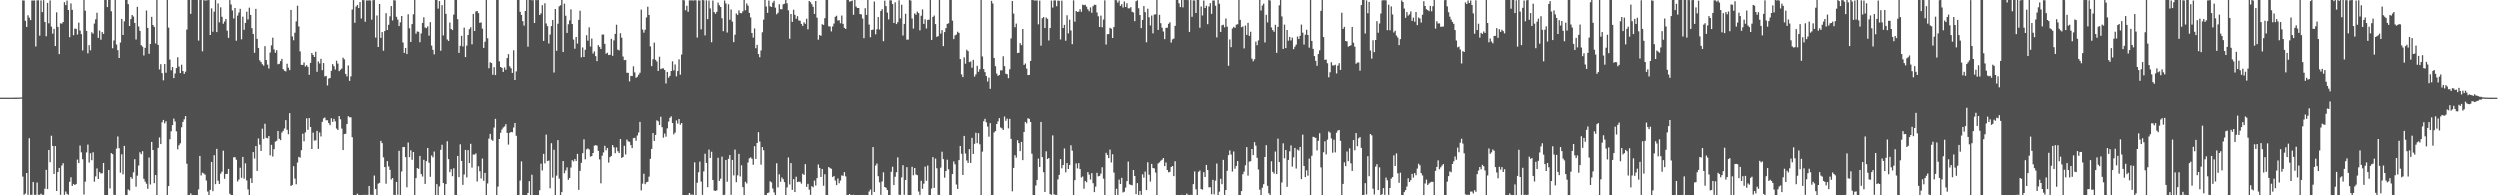 <svg xmlns="http://www.w3.org/2000/svg" width="1920" height="150"><path fill="#4f4f4f" d="M0 75h1v1H0zM1 75h1v1H1zM2 75h1v1H2zM3 75h1v1H3zM4 75h1v1H4zM5 75h1v1H5zM6 74.998h1v1H6zM7 74.998h1v1H7zM8 74.993h1v1H8zM9 74.991h1v1H9zM10 74.983h1v1H10zM11 74.972h1v1H11zM12 74.961h1v1H12zM13 74.943h1v1H13zM14 74.917h1v1H14zM15 74.888h1v1H15zM16 74.801h1v1H16zM17 0.329h1v135.315H17zM18 0.344h1v149.259H18zM19 16h1v132.632H19zM20 20.688h1v112.19H20zM21 11.742h1v137.864H21zM22 13.591h1v92.529H22zM23 15.437h1v134.152H23zM24 0.353h1v149.245H24zM25 0.43h1v139.335H25zM26 0.317h1v149.314H26zM27 35.67h1v113.966H27zM28 0.255h1v140.002H28zM29 0.201h1v149.426H29zM30 27.368h1v122.294H30zM31 0.323h1v148.42H31zM32 9.325h1v140.322H32zM33 0.146h1v149.463H33zM34 16.919h1v128.029H34zM35 27.839h1v102.612H35zM36 2.278h1v142.921H36zM37 17.929h1v97.273H37zM38 0.329h1v124.259H38zM39 20.419h1v83.849H39zM40 25.878h1v86.212H40zM41 22.19h1v111.413H41zM42 35.38h1v76.783H42zM43 9.475h1v137.223H43zM44 20.64h1v111.486H44zM45 41.558h1v87.392H45zM46 17.916h1v131.668H46zM47 18.164h1v108.978H47zM48 16.895h1v108.442H48zM49 1.669h1v147.993H49zM50 3.92h1v143.188H50zM51 0.431h1v148.533H51zM52 7.684h1v141.899H52zM53 28.582h1v111.057H53zM54 2.647h1v133.473H54zM55 7.551h1v135.245H55zM56 27.014h1v114.25H56zM57 21.986h1v120.083H57zM58 22.183h1v119.194H58zM59 26.529h1v96.052H59zM60 17.39h1v107.907H60zM61 23.451h1v88.316H61zM62 26.226h1v90.776H62zM63 38.71h1v83.594H63zM64 -0.385h1v149.792H64zM65 8.266h1v131.27H65zM66 23.746h1v93.297H66zM67 40.98h1v70.096H67zM68 34.737h1v90.088H68zM69 38.642h1v79.048H69zM70 24.813h1v98.222H70zM71 25.856h1v91.084H71zM72 18.123h1v121.375H72zM73 14.86h1v120.594H73zM74 9.787h1v119.563H74zM75 29.129h1v108.365H75zM76 23.461h1v108.732H76zM77 30.522h1v102.759H77zM78 24.606h1v108.458H78zM79 26.062h1v99.064H79zM80 -2.345h1v152.484H80zM81 -1.509h1v152.921H81zM82 5.402h1v145.015H82zM83 -0.771h1v131.344H83zM84 -0.092h1v144.765H84zM85 8.629h1v108.978H85zM86 37.048h1v81.352H86zM87 31.084h1v118.541H87zM88 -0.148h1v152.105H88zM89 34.185h1v79.962H89zM90 38.537h1v66.276H90zM91 44.562h1v69.238H91zM92 32.658h1v99.961H92zM93 14.534h1v103.982H93zM94 26.872h1v107.033H94zM95 16.391h1v95.641H95zM96 -1.822h1v151.539H96zM97 -0.938h1v151.501H97zM98 3.199h1v142.314H98zM99 19.949h1v126.33H99zM100 14.629h1v121.365H100zM101 11.544h1v125.766H101zM102 12.711h1v119.636H102zM103 17.593h1v104.69H103zM104 30.344h1v113.054H104zM105 5.226h1v129.687H105zM106 20.3h1v106.823H106zM107 23.69h1v93.267H107zM108 34.712h1v83.709H108zM109 35.832h1v80.268H109zM110 42.589h1v94.714H110zM111 36.77h1v102.694H111zM112 8.038h1v133.076H112zM113 21.445h1v123.578H113zM114 41.34h1v79.625H114zM115 33.798h1v107.884H115zM116 12.93h1v96.086H116zM117 19.186h1v96.025H117zM118 20.657h1v119.997H118zM119 33.383h1v101.087H119zM120 -0.422h1v150.75H120zM121 34.525h1v79.05H121zM122 53.326h1v52.232H122zM123 49.284h1v61.351H123zM124 56.162h1v37.721H124zM125 61.715h1v30.41H125zM126 49.14h1v45.626H126zM127 55.849h1v37.304H127zM128 -6.481h1v167.221H128zM129 21.187h1v121.712H129zM130 45.757h1v61.143H130zM131 54.03h1v46.778H131zM132 51.452h1v44.615H132zM133 59.998h1v31.075H133zM134 56.446h1v36.827H134zM135 52.284h1v48.636H135zM136 43.976h1v70.671H136zM137 51.096h1v60.457H137zM138 56.096h1v53.966H138zM139 49.732h1v47.996H139zM140 54.522h1v39.143H140zM141 56.753h1v34.896H141zM142 55.056h1v34.104H142zM143 22.709h1v103.022H143zM144 -2.759h1v154.738H144zM145 -1.393h1v153.003H145zM146 10.643h1v137.857H146zM147 -0.292h1v150.908H147zM148 -0.34h1v151.733H148zM149 -0.601h1v151.177H149zM150 -0.903h1v151.916H150zM151 -1.178h1v152.735H151zM152 31.206h1v114.298H152zM153 0.056h1v119.714H153zM154 0h1v134.746H154zM155 39.416h1v93.181H155zM156 0.042h1v133.17H156zM157 0.389h1v133.78H157zM158 0.249h1v138.408H158zM159 0.173h1v146.91H159zM160 -0.824h1v150.753H160zM161 26.855h1v118.939H161zM162 6.403h1v118.036H162zM163 24.38h1v122.443H163zM164 8.939h1v110.274H164zM165 0.057h1v141.428H165zM166 24.612h1v89.724H166zM167 2.623h1v136.131H167zM168 17.184h1v124.054H168zM169 5.639h1v127.748H169zM170 12.879h1v118.947H170zM171 18.215h1v97.492H171zM172 16.551h1v120.762H172zM173 14.591h1v119.026H173zM174 23.531h1v109.988H174zM175 29.066h1v100.699H175zM176 0.049h1v148.739H176zM177 3.446h1v147.232H177zM178 8.012h1v142.059H178zM179 14.158h1v106.648H179zM180 6.153h1v114.569H180zM181 31.277h1v91.388H181zM182 11.982h1v127.398H182zM183 9.619h1v128.271H183zM184 6.805h1v121.991H184zM185 30.228h1v106.33H185zM186 12.785h1v107.762H186zM187 22.866h1v114.332H187zM188 17.607h1v107.821H188zM189 9.03h1v129.555H189zM190 14.942h1v130.551H190zM191 5.884h1v144.005H191zM192 11.469h1v125.463H192zM193 21.635h1v118.912H193zM194 26.113h1v90.662H194zM195 40.572h1v81.17H195zM196 6.795h1v105.385H196zM197 29.862h1v101.413H197zM198 36.794h1v69.524H198zM199 46.388h1v64.723H199zM200 47.73h1v68.188H200zM201 49.359h1v49.453H201zM202 50.409h1v56.263H202zM203 35.408h1v59.624H203zM204 46.142h1v59.691H204zM205 49.658h1v56.614H205zM206 52.613h1v51.857H206zM207 40.33h1v78.974H207zM208 34.825h1v76.387H208zM209 28.918h1v91.298H209zM210 37.922h1v76.636H210zM211 40.564h1v68.241H211zM212 38.549h1v69.536H212zM213 49.363h1v51.246H213zM214 48.986h1v57.613H214zM215 46.952h1v60.682H215zM216 45.205h1v56.564H216zM217 53.082h1v47.426H217zM218 54.33h1v44.328H218zM219 54.828h1v37.459H219zM220 48.952h1v50.743H220zM221 51.96h1v51.139H221zM222 53.844h1v33.049H222zM223 7.651h1v135.182H223zM224 27.932h1v114.092H224zM225 30.902h1v96.714H225zM226 25.153h1v112.003H226zM227 16.45h1v125.064H227zM228 4.352h1v120.454H228zM229 20.338h1v100.14H229zM230 39.457h1v81.636H230zM231 49.808h1v65.523H231zM232 49.89h1v52.839H232zM233 47.965h1v60.51H233zM234 51.076h1v50.668H234zM235 50.055h1v40.846H235zM236 51.34h1v48.373H236zM237 57.44h1v33.243H237zM238 48.27h1v49.257H238zM239 40.679h1v73.741H239zM240 42.179h1v59.639H240zM241 43.781h1v64.193H241zM242 39.753h1v68.008H242zM243 55.151h1v45.34H243zM244 47.225h1v67.107H244zM245 48.743h1v52.978H245zM246 45.167h1v59.649H246zM247 53.894h1v39.685H247zM248 48.444h1v42.422H248zM249 58.692h1v31.552H249zM250 58.28h1v34.102H250zM251 65.63h1v26.744H251zM252 60.359h1v34.193H252zM253 59.882h1v36.261H253zM254 54.399h1v36.354H254zM255 49.264h1v44.352H255zM256 50.828h1v40.445H256zM257 53.42h1v39.743H257zM258 46.651h1v52.079H258zM259 48.847h1v50.994H259zM260 54.639h1v34.481H260zM261 53.569h1v38.035H261zM262 52.63h1v46.156H262zM263 44.304h1v70.957H263zM264 45.625h1v57.408H264zM265 56.816h1v45.883H265zM266 58.663h1v36.627H266zM267 50.283h1v38.973H267zM268 62.086h1v27.935H268zM269 58.69h1v31.407H269zM270 7.315h1v98.068H270zM271 0.047h1v149.838H271zM272 17.437h1v132.633H272zM273 5.014h1v144.691H273zM274 3.78h1v144.98H274zM275 6.146h1v143.578H275zM276 1.512h1v148.431H276zM277 14.252h1v135.733H277zM278 0.059h1v149.601H278zM279 0.163h1v149.521H279zM280 16.679h1v132.974H280zM281 0.304h1v149.394H281zM282 0.36h1v149.295H282zM283 0.264h1v142.583H283zM284 0.35h1v149.269H284zM285 15.129h1v134.496H285zM286 0.182h1v149.821H286zM287 0.025h1v134.765H287zM288 28.875h1v116.258H288zM289 11.873h1v137.985H289zM290 36.102h1v104.97H290zM291 3.057h1v137.397H291zM292 29.096h1v79.067H292zM293 24.635h1v85.3H293zM294 38.956h1v81.862H294zM295 23.854h1v104.464H295zM296 10.155h1v130.957H296zM297 23.059h1v100.671H297zM298 19.054h1v108.784H298zM299 12.534h1v117.94H299zM300 4.669h1v133.149H300zM301 15.726h1v121.044H301zM302 0.094h1v149.525H302zM303 0.34h1v149.425H303zM304 12.923h1v126.821H304zM305 15.069h1v134.482H305zM306 20.018h1v95.799H306zM307 17.154h1v132.542H307zM308 12.268h1v119.422H308zM309 32.589h1v80.383H309zM310 40.615h1v72.25H310zM311 36.788h1v83.904H311zM312 41.532h1v102.323H312zM313 10.944h1v98.544H313zM314 21.708h1v98.958H314zM315 32.191h1v83.234H315zM316 18.464h1v104.254H316zM317 11.025h1v105.722H317zM318 -0.476h1v151.789H318zM319 25.904h1v110.889H319zM320 24.164h1v104.907H320zM321 24.403h1v105.298H321zM322 32.422h1v87.338H322zM323 25.699h1v107.976H323zM324 17.63h1v117.956H324zM325 13.28h1v109.464H325zM326 21.102h1v120.181H326zM327 21.651h1v102.118H327zM328 20.215h1v93.442H328zM329 27.394h1v97.562H329zM330 17.001h1v118.762H330zM331 35.029h1v84.389H331zM332 38.259h1v82.568H332zM333 41.791h1v74.606H333zM334 -1.515h1v151.244H334zM335 -0.636h1v142.068H335zM336 6.619h1v143.271H336zM337 0.836h1v142.34H337zM338 38.978h1v76.072H338zM339 3.952h1v107.218H339zM340 27.189h1v113.395H340zM341 -0.205h1v150.983H341zM342 10.67h1v130.694H342zM343 30.34h1v78.177H343zM344 31.426h1v90.813H344zM345 17.301h1v114.952H345zM346 22.288h1v107.635H346zM347 23.084h1v112.233H347zM348 11.221h1v117.996H348zM349 -1.268h1v152.161H349zM350 -0.402h1v152.204H350zM351 14.751h1v105.016H351zM352 40.633h1v95.386H352zM353 35.161h1v75.675H353zM354 27.509h1v96.103H354zM355 35.664h1v106.301H355zM356 21.257h1v112.774H356zM357 43.838h1v71.304H357zM358 35.023h1v101.233H358zM359 26.886h1v88.4H359zM360 22.412h1v102.828H360zM361 20.929h1v89.531H361zM362 34.061h1v94.677H362zM363 10.715h1v107.965H363zM364 23.787h1v94.925H364zM365 8.825h1v108.985H365zM366 8.461h1v130.953H366zM367 10.11h1v117.576H367zM368 17.539h1v113.991H368zM369 17.224h1v119.832H369zM370 22.036h1v99.715H370zM371 36.831h1v102.025H371zM372 32.033h1v100.789H372zM373 -0.463h1v150.628H373zM374 29.387h1v111.53H374zM375 52.442h1v54.012H375zM376 47.84h1v54.993H376zM377 48.458h1v58.8H377zM378 57.469h1v50.666H378zM379 51.618h1v46.303H379zM380 57.664h1v33.639H380zM381 -5.214h1v161.496H381zM382 -2.007h1v145.329H382zM383 47.104h1v59.654H383zM384 51.471h1v50.531H384zM385 52.103h1v47.325H385zM386 55.23h1v42.719H386zM387 51.784h1v45.349H387zM388 53.587h1v41.796H388zM389 44.578h1v57.461H389zM390 41.598h1v69.443H390zM391 50.889h1v51.111H391zM392 52.424h1v48.882H392zM393 56.003h1v45.577H393zM394 38.614h1v59.327H394zM395 61.446h1v33.009H395zM396 54.857h1v49.438H396zM397 -0.796h1v152.645H397zM398 -2.126h1v155.074H398zM399 9.066h1v129.61H399zM400 11.494h1v112.471H400zM401 16.293h1v134.769H401zM402 19.644h1v131.097H402zM403 8.394h1v142.063H403zM404 -0.03h1v150.483H404zM405 35.833h1v112.357H405zM406 -0.444h1v139.58H406zM407 -0.114h1v149.944H407zM408 0.182h1v133.99H408zM409 0.123h1v149.841H409zM410 17.667h1v132.217H410zM411 -0.079h1v150.079H411zM412 0.169h1v149.766H412zM413 -1.238h1v151.516H413zM414 11.508h1v134.612H414zM415 10.301h1v115.417H415zM416 3.982h1v126.946H416zM417 31.436h1v86.714H417zM418 2.523h1v122.961H418zM419 18.01h1v85.346H419zM420 20.134h1v103.549H420zM421 33.444h1v89.851H421zM422 26.535h1v118.048H422zM423 20.021h1v89.961H423zM424 15.356h1v121.044H424zM425 55.725h1v59.307H425zM426 6.89h1v142.897H426zM427 38.991h1v95.892H427zM428 18.207h1v89.432H428zM429 4.88h1v132.294H429zM430 4.06h1v145.942H430zM431 -0.259h1v147.827H431zM432 39.921h1v83.733H432zM433 2.771h1v130.32H433zM434 12.086h1v118.846H434zM435 25.316h1v103.263H435zM436 18.638h1v119.436H436zM437 15.69h1v120.965H437zM438 7.15h1v121.529H438zM439 18.437h1v104.601H439zM440 30.424h1v93.591H440zM441 37.404h1v84.751H441zM442 28.425h1v95.299H442zM443 33.466h1v84.683H443zM444 15.282h1v130.554H444zM445 8.265h1v122.966H445zM446 44.018h1v80.994H446zM447 36.458h1v81.215H447zM448 43.8h1v63.187H448zM449 38.243h1v84.143H449zM450 27.052h1v87.63H450zM451 31.24h1v82.807H451zM452 20.976h1v93.797H452zM453 35.739h1v84.562H453zM454 29.658h1v90.226H454zM455 41.122h1v76.393H455zM456 39.486h1v72.377H456zM457 43.117h1v68.343H457zM458 46.957h1v64.891H458zM459 34.654h1v81.191H459zM460 36.062h1v86.363H460zM461 37.627h1v103.194H461zM462 26.581h1v92.986H462zM463 26.507h1v90.539H463zM464 33.682h1v78.297H464zM465 41.258h1v74.214H465zM466 40.515h1v73.15H466zM467 42.303h1v82.587H467zM468 42.098h1v78.602H468zM469 29.789h1v89.98H469zM470 42.875h1v68.533H470zM471 31.034h1v82.124H471zM472 26.018h1v91.65H472zM473 19.008h1v94.218H473zM474 38.145h1v77.976H474zM475 38.726h1v78.803H475zM476 25.528h1v81.257H476zM477 28.909h1v92.407H477zM478 43.413h1v77.138H478zM479 46.198h1v65.769H479zM480 46.009h1v72.615H480zM481 55.839h1v51.338H481zM482 55.962h1v52.622H482zM483 62.539h1v46.368H483zM484 58.28h1v53.168H484zM485 58.429h1v55.346H485zM486 50.94h1v55.146H486zM487 55.6h1v50.206H487zM488 59.75h1v48.394H488zM489 58.986h1v45.06H489zM490 57.38h1v44.346H490zM491 55.877h1v37.705H491zM492 7.366h1v138.883H492zM493 22.672h1v118.396H493zM494 25.071h1v108.333H494zM495 22.819h1v118.651H495zM496 13.404h1v126.583H496zM497 5.187h1v134.434H497zM498 11.497h1v124.163H498zM499 35.615h1v86.359H499zM500 50.799h1v63.56H500zM501 45.533h1v56.651H501zM502 32.721h1v75.512H502zM503 45.931h1v57.694H503zM504 47.264h1v45.156H504zM505 54.469h1v38.682H505zM506 43.553h1v52.457H506zM507 53.078h1v36.596H507zM508 52.539h1v45.163H508zM509 52.478h1v53.26H509zM510 53.752h1v48.826H510zM511 64.119h1v40.867H511zM512 55.233h1v43.334H512zM513 59.627h1v33.783H513zM514 58.242h1v32.216H514zM515 54.528h1v34.817H515zM516 47.119h1v47.404H516zM517 54.045h1v49.147H517zM518 49.502h1v52.278H518zM519 58.669h1v33.793H519zM520 54.559h1v40.389H520zM521 45.548h1v45.836H521zM522 57.369h1v38.373H522zM523 41.869h1v52.604H523zM524 0.073h1v150.737H524zM525 0.252h1v149.493H525zM526 7.893h1v141.967H526zM527 4.381h1v145.354H527zM528 9.088h1v140.635H528zM529 0.275h1v147.968H529zM530 0.293h1v149.275H530zM531 0.206h1v149.261H531zM532 0.397h1v149.269H532zM533 0.139h1v124.529H533zM534 0.238h1v149.571H534zM535 28.878h1v111.451H535zM536 0.298h1v131.956H536zM537 0.342h1v123.751H537zM538 22.506h1v116.939H538zM539 -0.167h1v149.845H539zM540 0.223h1v131.42H540zM541 27.203h1v90.865H541zM542 0.277h1v124.84H542zM543 14.701h1v129.076H543zM544 0.401h1v114.475H544zM545 6.487h1v114.793H545zM546 32.436h1v84.086H546zM547 0.416h1v137.848H547zM548 9.265h1v137.05H548zM549 10.623h1v136.083H549zM550 9.092h1v137.103H550zM551 1.995h1v119.213H551zM552 4.042h1v134.876H552zM553 5.353h1v131.849H553zM554 14.041h1v106.302H554zM555 23.945h1v125.806H555zM556 0.351h1v149.262H556zM557 2.684h1v120.216H557zM558 24.999h1v114.566H558zM559 3.257h1v118.703H559zM560 15.138h1v103.959H560zM561 7.251h1v142.353H561zM562 16.565h1v106.278H562zM563 32.355h1v102.338H563zM564 26.658h1v88.259H564zM565 10.351h1v129.589H565zM566 11.453h1v123.218H566zM567 7.944h1v110.229H567zM568 9.981h1v125.558H568zM569 10.206h1v116.703H569zM570 8.639h1v135.065H570zM571 -1.266h1v151.305H571zM572 7.902h1v131.721H572zM573 2.682h1v138.21H573zM574 4.356h1v120.437H574zM575 9.899h1v111.72H575zM576 13.357h1v107.485H576zM577 25.391h1v96.52H577zM578 28.874h1v97.676H578zM579 21.886h1v90.414H579zM580 37.03h1v85.027H580zM581 34.452h1v75.366H581zM582 41.521h1v60.024H582zM583 43.978h1v64.728H583zM584 38.746h1v87.705H584zM585 24.759h1v88.151H585zM586 15.066h1v100.318H586zM587 -1.072h1v153.674H587zM588 4.995h1v144.826H588zM589 9.903h1v138.374H589zM590 0.396h1v147.458H590zM591 4.787h1v134.45H591zM592 5.381h1v134.625H592zM593 2.032h1v142.736H593zM594 0.558h1v147.198H594zM595 5.897h1v145.159H595zM596 11.026h1v114.338H596zM597 9.84h1v134.095H597zM598 3.283h1v130.624H598zM599 7.049h1v132.542H599zM600 7.117h1v129.19H600zM601 3.297h1v134.33H601zM602 2.883h1v136.975H602zM603 -0.085h1v150.501H603zM604 2.548h1v141.397H604zM605 7.955h1v112.992H605zM606 29.739h1v111.943H606zM607 10.733h1v114.527H607zM608 16.794h1v129.022H608zM609 7.479h1v130.077H609zM610 11.346h1v136.155H610zM611 14.384h1v121.369H611zM612 12.383h1v127.433H612zM613 15.701h1v123.799H613zM614 15.941h1v123.67H614zM615 18.398h1v122.657H615zM616 19.916h1v113.49H616zM617 17.153h1v117.185H617zM618 18.299h1v107.732H618zM619 14.375h1v129.157H619zM620 22.516h1v118.718H620zM621 0.779h1v144.876H621zM622 1.702h1v147.934H622zM623 3.294h1v139.686H623zM624 5.297h1v138.547H624zM625 10.677h1v128.049H625zM626 0.744h1v141.755H626zM627 13.554h1v123.255H627zM628 30.481h1v95.84H628zM629 26.862h1v102.088H629zM630 27.519h1v108.388H630zM631 18.566h1v111.213H631zM632 19.134h1v123.487H632zM633 13.991h1v119.82H633zM634 -1.215h1v152.006H634zM635 -6.745h1v159.051H635zM636 20.152h1v108.096H636zM637 20.403h1v108.713H637zM638 24.117h1v105.504H638zM639 20.319h1v115.652H639zM640 18.116h1v116.998H640zM641 12.904h1v125.721H641zM642 12.084h1v130.118H642zM643 15.696h1v121.363H643zM644 15.584h1v125.186H644zM645 17.86h1v120.765H645zM646 11.945h1v122.74H646zM647 18.333h1v116.675H647zM648 21.397h1v110.804H648zM649 22.21h1v113.252H649zM650 -0.754h1v153.565H650zM651 -1.187h1v154.036H651zM652 1.245h1v147.767H652zM653 0.896h1v149.521H653zM654 0.39h1v149.858H654zM655 11.388h1v138.178H655zM656 -0.754h1v151.31H656zM657 5.013h1v144.877H657zM658 6.14h1v143.659H658zM659 6.143h1v143.888H659zM660 10.79h1v139.395H660zM661 11.077h1v138.641H661zM662 14.249h1v135.524H662zM663 29.35h1v120.37H663zM664 6.318h1v143.47H664zM665 11.464h1v138.363H665zM666 -0.125h1v149.923H666zM667 18.885h1v128.217H667zM668 28.639h1v116.942H668zM669 22.966h1v126.741H669zM670 22.712h1v90.253H670zM671 1.182h1v146.298H671zM672 26.363h1v100.783H672zM673 22.456h1v103.117H673zM674 13.097h1v122.231H674zM675 22.676h1v117.36H675zM676 8.437h1v141.155H676zM677 7.011h1v132.327H677zM678 31.666h1v100.664H678zM679 0.533h1v143.104H679zM680 4.729h1v139.509H680zM681 9.698h1v136.251H681zM682 14.896h1v134.967H682zM683 0.196h1v149.582H683zM684 0.298h1v131.635H684zM685 3.144h1v124.912H685zM686 17.665h1v124.483H686zM687 1.778h1v133.962H687zM688 18.458h1v113.766H688zM689 17.043h1v103.834H689zM690 0.266h1v149.326H690zM691 14.115h1v135.525H691zM692 3.639h1v132.623H692zM693 27.277h1v99.604H693zM694 18.38h1v131.231H694zM695 10.571h1v127.682H695zM696 30.459h1v97.908H696zM697 30.392h1v119.44H697zM698 -1.851h1v152.944H698zM699 0.395h1v150.137H699zM700 14.176h1v113.923H700zM701 21.965h1v112.646H701zM702 10.305h1v118.718H702zM703 11.331h1v122.73H703zM704 8.908h1v125.635H704zM705 10.022h1v137.063H705zM706 23.293h1v126.396H706zM707 12.098h1v126.766H707zM708 7.207h1v137.807H708zM709 18.361h1v122.705H709zM710 14.825h1v113.106H710zM711 21.853h1v117.009H711zM712 15.292h1v111.846H712zM713 15.128h1v134.882H713zM714 -2.392h1v154.654H714zM715 30.676h1v114.097H715zM716 13.013h1v107.653H716zM717 11.916h1v132.384H717zM718 18.5h1v103.282H718zM719 28.292h1v100.913H719zM720 27.761h1v121.886H720zM721 -1.03h1v150.723H721zM722 25.802h1v102.964H722zM723 23.167h1v93.368H723zM724 35.43h1v86.805H724zM725 24.618h1v111.837H725zM726 21.587h1v109.748H726zM727 18.388h1v104.298H727zM728 17.847h1v112.137H728zM729 -2.222h1v153.154H729zM730 -1.335h1v151.605H730zM731 15.805h1v117.868H731zM732 30.07h1v93.957H732zM733 27.19h1v99.022H733zM734 26.514h1v115.207H734zM735 24.387h1v120.689H735zM736 25.289h1v97.707H736zM737 45.359h1v66.749H737zM738 57.162h1v60.906H738zM739 59.185h1v75.219H739zM740 44.034h1v60.355H740zM741 48.931h1v68.969H741zM742 38.216h1v85.026H742zM743 39.312h1v85.842H743zM744 47.713h1v66.819H744zM745 47.193h1v77.954H745zM746 52.03h1v53.783H746zM747 45.973h1v72.234H747zM748 58.841h1v51.609H748zM749 57.073h1v44.859H749zM750 50.516h1v59.481H750zM751 55.155h1v47.074H751zM752 53.166h1v57.616H752zM753 -0.013h1v151.607H753zM754 43.351h1v73.127H754zM755 53.059h1v40.079H755zM756 55.42h1v35.842H756zM757 58.402h1v35.556H757zM758 62.595h1v34.564H758zM759 59.667h1v45.299H759zM760 68.198h1v26.368H760zM761 0.615h1v149.598H761zM762 2.654h1v147.658H762zM763 44.541h1v57.195H763zM764 50.833h1v49.815H764zM765 56.509h1v38.731H765zM766 58.267h1v34.967H766zM767 57.573h1v33.167H767zM768 54.006h1v43.887H768zM769 54.039h1v44.535H769zM770 43.193h1v56.632H770zM771 50.804h1v38.719H771zM772 56.643h1v36.15H772zM773 56.966h1v34.165H773zM774 60.048h1v38.567H774zM775 53.196h1v38.105H775zM776 29.562h1v77.102H776zM777 0.759h1v146.175H777zM778 10.435h1v118.557H778zM779 20.886h1v98.324H779zM780 18.134h1v102.935H780zM781 40.731h1v66.946H781zM782 40.483h1v69.441H782zM783 33.139h1v82.914H783zM784 34.674h1v74.317H784zM785 22.291h1v100.713H785zM786 49.883h1v51.424H786zM787 48.813h1v44.825H787zM788 52.686h1v42.092H788zM789 57.672h1v33.163H789zM790 57.537h1v33.736H790zM791 46.783h1v46.893H791zM792 -0.314h1v118.366H792zM793 0.101h1v149.774H793zM794 0.34h1v149.683H794zM795 0.363h1v142.061H795zM796 0.309h1v137.886H796zM797 18.711h1v103.091H797zM798 0.453h1v127.808H798zM799 35.048h1v58.589H799zM800 13.97h1v106.716H800zM801 13.074h1v119.162H801zM802 21.553h1v125.878H802zM803 13.487h1v102.737H803zM804 14.505h1v107.655H804zM805 31.052h1v90.299H805zM806 21.571h1v127.503H806zM807 0.408h1v149.206H807zM808 5.82h1v98.181H808zM809 0.289h1v148.946H809zM810 0.323h1v149.351H810zM811 4.745h1v144.943H811zM812 0.395h1v137.374H812zM813 0.605h1v133.683H813zM814 30.29h1v91.919H814zM815 0.46h1v128.815H815zM816 21.498h1v105.294H816zM817 19.102h1v94.941H817zM818 31.306h1v101.023H818zM819 11.715h1v113.533H819zM820 25.657h1v104.13H820zM821 15.089h1v111.677H821zM822 23.381h1v88.194H822zM823 33.922h1v81.78H823zM824 0.248h1v149.985H824zM825 16.618h1v121.767H825zM826 8.443h1v117.027H826zM827 9.225h1v120.107H827zM828 8.897h1v116.388H828zM829 7.07h1v122.75H829zM830 9.049h1v127.297H830zM831 3.598h1v131.95H831zM832 3.979h1v140.955H832zM833 3.704h1v135.248H833zM834 5.182h1v134.837H834zM835 7.185h1v124.944H835zM836 8.674h1v125.407H836zM837 5.69h1v132.217H837zM838 9.849h1v123.101H838zM839 4.739h1v135.972H839zM840 3.603h1v143.972H840zM841 3.781h1v139.511H841zM842 9.586h1v123.114H842zM843 12.49h1v122.918H843zM844 20.676h1v114.38H844zM845 11.968h1v121.354H845zM846 20.931h1v107.518H846zM847 15.013h1v122.189H847zM848 0.265h1v149.503H848zM849 34.179h1v83.159H849zM850 26.273h1v92.719H850zM851 26.186h1v95.243H851zM852 21.372h1v93.503H852zM853 22.043h1v102.722H853zM854 29.194h1v89.268H854zM855 20.798h1v111.781H855zM856 -0.253h1v150.886H856zM857 0.203h1v144.817H857zM858 2.071h1v147.663H858zM859 0.424h1v137.531H859zM860 4.553h1v136.775H860zM861 3.211h1v133.36H861zM862 5.823h1v141.975H862zM863 1.115h1v146.114H863zM864 5.365h1v138.712H864zM865 2.533h1v136.592H865zM866 6.398h1v117.73H866zM867 6.403h1v135.14H867zM868 5.477h1v136.521H868zM869 9.049h1v133.293H869zM870 9.557h1v120.998H870zM871 16.3h1v118.878H871zM872 0.961h1v148.111H872zM873 0.228h1v140.43H873zM874 6.367h1v143.532H874zM875 11.557h1v135.06H875zM876 21.605h1v128.045H876zM877 15.325h1v118.585H877zM878 4.684h1v131.756H878zM879 9.325h1v122.486H879zM880 32.437h1v113.534H880zM881 6.644h1v117.955H881zM882 13.243h1v120.968H882zM883 19.543h1v119.89H883zM884 11.917h1v113.938H884zM885 25.614h1v103.484H885zM886 11.157h1v118.173H886zM887 11.017h1v121.485H887zM888 -10.681h1v163.527H888zM889 23.002h1v102.54H889zM890 11.355h1v113.301H890zM891 17.835h1v105.609H891zM892 21.273h1v101.393H892zM893 24.243h1v97.117H893zM894 30.077h1v97.494H894zM895 21.38h1v103.392H895zM896 21.225h1v109.347H896zM897 18.275h1v114.088H897zM898 17.12h1v114.869H898zM899 32.72h1v95.517H899zM900 30.251h1v97.229H900zM901 29.58h1v105.672H901zM902 19.847h1v104.013H902zM903 -0.165h1v152.131H903zM904 -1.811h1v153.964H904zM905 2.535h1v147.905H905zM906 5.446h1v146.392H906zM907 -0.377h1v149.992H907zM908 5.683h1v144.894H908zM909 -0.199h1v151.053H909zM910 -0.351h1v150.662H910zM911 -0.289h1v148.951H911zM912 0.107h1v149.565H912zM913 24.537h1v125.485H913zM914 0.073h1v149.533H914zM915 12.922h1v136.959H915zM916 0.244h1v141.147H916zM917 0.318h1v131.345H917zM918 9.987h1v135.366H918zM919 -0.879h1v150.687H919zM920 -0.437h1v132.372H920zM921 21.316h1v109.654H921zM922 4.964h1v140.249H922zM923 11.888h1v133.744H923zM924 0.395h1v131.826H924zM925 6.154h1v129.769H925zM926 4.435h1v122.244H926zM927 18.586h1v111.994H927zM928 4.973h1v138.883H928zM929 2.427h1v141.348H929zM930 10.643h1v138.556H930zM931 0.398h1v137.745H931zM932 0.376h1v148.92H932zM933 4.396h1v134.326H933zM934 28.74h1v96.837H934zM935 -0.009h1v149.979H935zM936 2.844h1v144.354H936zM937 24.524h1v112.813H937zM938 19.408h1v122.07H938zM939 18.994h1v103.795H939zM940 21.016h1v128.678H940zM941 14.159h1v131.737H941zM942 20.498h1v110.663H942zM943 50.552h1v68.613H943zM944 30.309h1v85.212H944zM945 36.271h1v82.427H945zM946 21.914h1v109.833H946zM947 20.649h1v95.683H947zM948 21.382h1v108.198H948zM949 18.937h1v108.512H949zM950 18.634h1v105.073H950zM951 -0.842h1v152.871H951zM952 15.248h1v134.793H952zM953 20.908h1v125.879H953zM954 20.319h1v113.507H954zM955 37.159h1v94.616H955zM956 19.596h1v107.339H956zM957 26.783h1v86.224H957zM958 17.498h1v117.382H958zM959 27.549h1v96.544H959zM960 24.391h1v99.386H960zM961 45.072h1v69.351H961zM962 47.035h1v72.051H962zM963 45.54h1v63.64H963zM964 31.931h1v79.923H964zM965 34.737h1v86.477H965zM966 31.02h1v99.189H966zM967 -2.111h1v147.788H967zM968 8.065h1v141.699H968zM969 4.246h1v139.922H969zM970 2.828h1v138.654H970zM971 32.629h1v87.97H971zM972 11.379h1v100.118H972zM973 17.191h1v125.507H973zM974 -0.626h1v149.105H974zM975 0.385h1v149.561H975zM976 21.098h1v102.748H976zM977 23.141h1v108.862H977zM978 24.409h1v108.896H978zM979 19.045h1v97.308H979zM980 40.606h1v93.074H980zM981 20.628h1v85.862H981zM982 4.101h1v120.368H982zM983 -0.868h1v154.583H983zM984 12.598h1v127.526H984zM985 37.576h1v72.492H985zM986 18.88h1v102.736H986zM987 36.913h1v78.308H987zM988 23.049h1v120.418H988zM989 31.213h1v91.64H989zM990 28.296h1v87.903H990zM991 31.076h1v80.593H991zM992 28.87h1v99.059H992zM993 37.781h1v83.042H993zM994 35.88h1v77.725H994zM995 34.27h1v95.151H995zM996 28.073h1v86.832H996zM997 29.975h1v85.615H997zM998 27.503h1v85.323H998zM999 18.896h1v118.637H999zM1000 25.068h1v78.358H1000zM1001 34.236h1v93.247H1001zM1002 26.698h1v109.271H1002zM1003 22.84h1v107.994H1003zM1004 26.858h1v108.051H1004zM1005 36.617h1v85.169H1005zM1006 -0.309h1v151.061H1006zM1007 31.44h1v88.188H1007zM1008 37.541h1v67.511H1008zM1009 43.055h1v62.386H1009zM1010 46.77h1v59.138H1010zM1011 50.547h1v64.968H1011zM1012 41.524h1v66.601H1012zM1013 38.674h1v63.621H1013zM1014 8.363h1v120.207H1014zM1015 -0.579h1v151.449H1015zM1016 28.446h1v88.494H1016zM1017 45.941h1v62.593H1017zM1018 45.797h1v72.784H1018zM1019 48.586h1v58.665H1019zM1020 59.398h1v41.557H1020zM1021 55.497h1v46.387H1021zM1022 47.821h1v58.507H1022zM1023 50.251h1v67.002H1023zM1024 50.315h1v56.995H1024zM1025 49.691h1v67.372H1025zM1026 56.416h1v45.47H1026zM1027 50.404h1v49.863H1027zM1028 48.514h1v51.317H1028zM1029 53.714h1v54.445H1029zM1030 9.77h1v144.834H1030zM1031 22.155h1v119.093H1031zM1032 20.646h1v104.005H1032zM1033 31.495h1v96.143H1033zM1034 31.774h1v84.59H1034zM1035 35.847h1v87.886H1035zM1036 35.311h1v78.625H1036zM1037 34.748h1v90.69H1037zM1038 20.675h1v110.624H1038zM1039 32.796h1v74.77H1039zM1040 35.865h1v79.601H1040zM1041 48.967h1v53.228H1041zM1042 48.048h1v64.255H1042zM1043 47.982h1v58.226H1043zM1044 54.255h1v51.005H1044zM1045 3.915h1v109.624H1045zM1046 -0.036h1v149.969H1046zM1047 -0.077h1v149.718H1047zM1048 25.769h1v114.902H1048zM1049 0.235h1v149.118H1049zM1050 10.191h1v109.776H1050zM1051 1.482h1v133.831H1051zM1052 38.734h1v64.191H1052zM1053 45.077h1v58.843H1053zM1054 30.912h1v114.017H1054zM1055 40.055h1v109.339H1055zM1056 30.698h1v97.234H1056zM1057 16.306h1v109.793H1057zM1058 25.128h1v120.851H1058zM1059 18.074h1v110.418H1059zM1060 10.369h1v139.394H1060zM1061 0.296h1v148.858H1061zM1062 0.161h1v144.258H1062zM1063 0.161h1v149.518H1063zM1064 0.24h1v136.137H1064zM1065 23.17h1v115.306H1065zM1066 3.573h1v146.105H1066zM1067 23.265h1v121.136H1067zM1068 4.929h1v132.222H1068zM1069 11.127h1v124.856H1069zM1070 24.946h1v94.375H1070zM1071 23.607h1v103.897H1071zM1072 27.306h1v90.502H1072zM1073 28.832h1v104.282H1073zM1074 34.668h1v105.743H1074zM1075 30.069h1v102.539H1075zM1076 0.31h1v149.47H1076zM1077 1.558h1v148.718H1077zM1078 6.567h1v140.998H1078zM1079 13.676h1v132.353H1079zM1080 9.265h1v133.992H1080zM1081 11.996h1v124.917H1081zM1082 11.061h1v128.737H1082zM1083 8.738h1v129.612H1083zM1084 16.051h1v117.483H1084zM1085 13.531h1v122.853H1085zM1086 16.676h1v116.233H1086zM1087 9.218h1v125.394H1087zM1088 19.295h1v110.186H1088zM1089 13.484h1v112.248H1089zM1090 14.218h1v112.749H1090zM1091 17.355h1v115.666H1091zM1092 11.305h1v123.443H1092zM1093 0.945h1v149.145H1093zM1094 4.587h1v136.299H1094zM1095 7.111h1v130.862H1095zM1096 7.725h1v134.336H1096zM1097 8.615h1v132.266H1097zM1098 4.514h1v135.565H1098zM1099 8.728h1v130.905H1099zM1100 4.742h1v134.908H1100zM1101 -0.83h1v150.866H1101zM1102 21.962h1v109.258H1102zM1103 16.327h1v111.876H1103zM1104 18.006h1v105.11H1104zM1105 17.958h1v112.047H1105zM1106 20.544h1v107.966H1106zM1107 20.527h1v106.614H1107zM1108 20.321h1v105.666H1108zM1109 0.134h1v154.036H1109zM1110 -0.767h1v151.385H1110zM1111 4.909h1v134.558H1111zM1112 9.401h1v125.867H1112zM1113 12.801h1v118.82H1113zM1114 15.044h1v117.206H1114zM1115 16.824h1v109.124H1115zM1116 18.342h1v105.564H1116zM1117 23.085h1v97.068H1117zM1118 31.114h1v91.547H1118zM1119 36.346h1v76.998H1119zM1120 35.774h1v81.19H1120zM1121 38.049h1v71.506H1121zM1122 48.733h1v57.794H1122zM1123 39.289h1v70.998H1123zM1124 39.959h1v77.797H1124zM1125 1.833h1v147.449H1125zM1126 3.095h1v146.542H1126zM1127 0.349h1v149.233H1127zM1128 2.335h1v147.305H1128zM1129 0.368h1v146.708H1129zM1130 3.82h1v143.337H1130zM1131 10.267h1v138.336H1131zM1132 25.911h1v120.138H1132zM1133 0.25h1v147.081H1133zM1134 23.074h1v110.644H1134zM1135 18.226h1v112.751H1135zM1136 28.901h1v99.363H1136zM1137 25.252h1v104.801H1137zM1138 26.036h1v100.574H1138zM1139 24.14h1v103.547H1139zM1140 25.316h1v105.595H1140zM1141 -6.946h1v159.862H1141zM1142 17.652h1v117.095H1142zM1143 32.442h1v81.567H1143zM1144 29.552h1v88.562H1144zM1145 31.906h1v85.072H1145zM1146 33.274h1v81.498H1146zM1147 27.663h1v88.159H1147zM1148 27.52h1v100.792H1148zM1149 21.614h1v110.826H1149zM1150 29.022h1v107.915H1150zM1151 22.442h1v105.677H1151zM1152 24.455h1v105.776H1152zM1153 22.822h1v105.504H1153zM1154 23.898h1v108.219H1154zM1155 25.637h1v104.302H1155zM1156 -3.466h1v153.854H1156zM1157 -0.707h1v154.108H1157zM1158 -0.632h1v150.801H1158zM1159 -0.59h1v149.182H1159zM1160 6.733h1v143.719H1160zM1161 -0.517h1v150.707H1161zM1162 -0.062h1v150.146H1162zM1163 10.011h1v131.626H1163zM1164 0.253h1v150.538H1164zM1165 35.784h1v99.324H1165zM1166 -0.016h1v115.084H1166zM1167 8.911h1v127.002H1167zM1168 34.677h1v114.999H1168zM1169 5.969h1v122.921H1169zM1170 0.361h1v149.333H1170zM1171 16.307h1v133.303H1171zM1172 0.247h1v149.575H1172zM1173 -0.311h1v149.885H1173zM1174 15.188h1v105.153H1174zM1175 10.031h1v112.054H1175zM1176 19.977h1v101.377H1176zM1177 2.846h1v132.289H1177zM1178 18.158h1v121.275H1178zM1179 37.009h1v87.24H1179zM1180 16.661h1v113.116H1180zM1181 14.309h1v109.163H1181zM1182 33.549h1v83.523H1182zM1183 12.422h1v99.994H1183zM1184 22.865h1v87.148H1184zM1185 47.124h1v71.684H1185zM1186 22.834h1v103.228H1186zM1187 20.21h1v111.115H1187zM1188 31.908h1v93.293H1188zM1189 3.032h1v125.416H1189zM1190 0.859h1v148.864H1190zM1191 8.88h1v130.182H1191zM1192 30.796h1v81.537H1192zM1193 7.989h1v110.684H1193zM1194 11.09h1v131.285H1194zM1195 13.754h1v105.173H1195zM1196 26.117h1v105.86H1196zM1197 15.527h1v118.951H1197zM1198 19.636h1v93.31H1198zM1199 16.151h1v99.897H1199zM1200 23.66h1v98.157H1200zM1201 31.682h1v91.488H1201zM1202 17.42h1v116.283H1202zM1203 23.459h1v114.547H1203zM1204 -1.55h1v152.237H1204zM1205 -2.485h1v157.641H1205zM1206 18.819h1v113.031H1206zM1207 21.178h1v94.721H1207zM1208 33.684h1v76.916H1208zM1209 38.395h1v80.884H1209zM1210 29.098h1v92.314H1210zM1211 36.412h1v82.957H1211zM1212 26.772h1v105.892H1212zM1213 18.842h1v107.952H1213zM1214 36.516h1v68.111H1214zM1215 43.17h1v70.328H1215zM1216 40.905h1v65.051H1216zM1217 49.581h1v59.27H1217zM1218 52.943h1v46.808H1218zM1219 40.613h1v56.508H1219zM1220 28.869h1v92.161H1220zM1221 1.667h1v140.391H1221zM1222 -0.62h1v136.903H1222zM1223 17.522h1v114.096H1223zM1224 38.21h1v62.624H1224zM1225 41.86h1v60.83H1225zM1226 56.662h1v38.742H1226zM1227 55.337h1v39.174H1227zM1228 -1.238h1v152.167H1228zM1229 28.173h1v109.558H1229zM1230 24.608h1v84.98H1230zM1231 42.644h1v61.24H1231zM1232 49.678h1v57.544H1232zM1233 36.655h1v77.467H1233zM1234 26.697h1v95.775H1234zM1235 40.85h1v72.401H1235zM1236 -1.401h1v154.309H1236zM1237 -1.765h1v152.623H1237zM1238 19.106h1v103.724H1238zM1239 48.159h1v69.398H1239zM1240 47.606h1v49.652H1240zM1241 47.81h1v55.52H1241zM1242 50.889h1v45.031H1242zM1243 49.796h1v44.342H1243zM1244 16.332h1v107.539H1244zM1245 13.08h1v100.66H1245zM1246 23.872h1v94.683H1246zM1247 13.528h1v104.092H1247zM1248 34.098h1v81.013H1248zM1249 22.136h1v94.008H1249zM1250 20.468h1v114.352H1250zM1251 28.156h1v85.71H1251zM1252 3.541h1v140.372H1252zM1253 16.286h1v118.454H1253zM1254 26.152h1v95.455H1254zM1255 14.498h1v120.57H1255zM1256 18.42h1v114.078H1256zM1257 13.599h1v115.92H1257zM1258 24.064h1v113.94H1258zM1259 44.968h1v79.321H1259zM1260 0.212h1v149.488H1260zM1261 22.231h1v86.245H1261zM1262 31.313h1v101.994H1262zM1263 47.628h1v60.542H1263zM1264 55.199h1v38.944H1264zM1265 53.268h1v44.311H1265zM1266 58.703h1v40.46H1266zM1267 46.868h1v50.409H1267zM1268 0.26h1v150.423H1268zM1269 0.56h1v145.643H1269zM1270 33.937h1v83.879H1270zM1271 45.328h1v63.098H1271zM1272 38.805h1v71.431H1272zM1273 39.622h1v80.487H1273zM1274 40.481h1v66.501H1274zM1275 36.465h1v83.516H1275zM1276 23.898h1v107.986H1276zM1277 30.491h1v92.505H1277zM1278 14.246h1v114.153H1278zM1279 20.344h1v94.679H1279zM1280 53.63h1v48.057H1280zM1281 57.267h1v39.589H1281zM1282 59.726h1v32.418H1282zM1283 12.35h1v110.871H1283zM1284 -2.218h1v160.316H1284zM1285 -3.323h1v154.793H1285zM1286 7.721h1v142.951H1286zM1287 2.944h1v136.042H1287zM1288 11.19h1v139.118H1288zM1289 -0.175h1v150.267H1289zM1290 -0.65h1v151.377H1290zM1291 -0.726h1v150.449H1291zM1292 27.984h1v122.295H1292zM1293 -0.448h1v135.911H1293zM1294 -0.076h1v150.263H1294zM1295 28.888h1v121.378H1295zM1296 -0.47h1v150.732H1296zM1297 0.125h1v149.726H1297zM1298 22.227h1v127.776H1298zM1299 0.118h1v149.748H1299zM1300 -0.325h1v150.377H1300zM1301 18.358h1v121.754H1301zM1302 5.703h1v134.179H1302zM1303 10.301h1v121.997H1303zM1304 0.528h1v129.962H1304zM1305 27.949h1v92.617H1305zM1306 35.201h1v85.772H1306zM1307 37.569h1v76.169H1307zM1308 18.962h1v112.352H1308zM1309 17.854h1v124.767H1309zM1310 26.027h1v93.404H1310zM1311 19.561h1v101.502H1311zM1312 12.357h1v121.635H1312zM1313 13.846h1v132.357H1313zM1314 22.306h1v123.593H1314zM1315 9.95h1v129.065H1315zM1316 0.249h1v149.39H1316zM1317 0.236h1v139.009H1317zM1318 1.252h1v148.53H1318zM1319 0.377h1v132.345H1319zM1320 1.922h1v131.758H1320zM1321 7.663h1v128.531H1321zM1322 24.848h1v109.655H1322zM1323 10.076h1v121.332H1323zM1324 25.468h1v88.002H1324zM1325 9.245h1v128.676H1325zM1326 10.947h1v125.023H1326zM1327 8.783h1v113.357H1327zM1328 23.952h1v97.494H1328zM1329 3.403h1v146.323H1329zM1330 3.711h1v131.726H1330zM1331 8.253h1v141.676H1331zM1332 0.955h1v125.003H1332zM1333 20.421h1v105.409H1333zM1334 17.315h1v108.774H1334zM1335 9.709h1v127.138H1335zM1336 12.341h1v115.787H1336zM1337 23.676h1v115.312H1337zM1338 20.936h1v114.362H1338zM1339 15.096h1v127.586H1339zM1340 18.236h1v116.839H1340zM1341 8.075h1v136.089H1341zM1342 19.585h1v121.29H1342zM1343 20.827h1v120.987H1343zM1344 24.601h1v111.982H1344zM1345 18.194h1v117.506H1345zM1346 3.807h1v145.668H1346zM1347 4.346h1v142.415H1347zM1348 9.208h1v139.343H1348zM1349 11.32h1v132.06H1349zM1350 9.358h1v135.62H1350zM1351 15.209h1v108.261H1351zM1352 19.934h1v104.749H1352zM1353 27.188h1v96.809H1353zM1354 10.666h1v138.277H1354zM1355 0.247h1v150.168H1355zM1356 15.795h1v119.52H1356zM1357 20.496h1v108.574H1357zM1358 16.207h1v122.764H1358zM1359 13.485h1v124.569H1359zM1360 10.049h1v128.931H1360zM1361 4.169h1v136.308H1361zM1362 9.516h1v136.096H1362zM1363 -0.219h1v150.969H1363zM1364 0.337h1v149.862H1364zM1365 0.032h1v145.336H1365zM1366 0.472h1v142.709H1366zM1367 6.526h1v135.846H1367zM1368 2.817h1v144.709H1368zM1369 4.492h1v131.671H1369zM1370 17.223h1v112.348H1370zM1371 8.206h1v131.573H1371zM1372 19.864h1v111.252H1372zM1373 14.929h1v117.47H1373zM1374 18.051h1v111.243H1374zM1375 30.981h1v90.803H1375zM1376 35.618h1v89.04H1376zM1377 36.554h1v76.614H1377zM1378 36.173h1v85.375H1378zM1379 22.384h1v119.059H1379zM1380 36.338h1v98.645H1380zM1381 26.113h1v89.457H1381zM1382 18.522h1v111.432H1382zM1383 46.687h1v75.293H1383zM1384 28.615h1v114.149H1384zM1385 32.542h1v96.759H1385zM1386 17.852h1v131.788H1386zM1387 30.045h1v107.633H1387zM1388 28.038h1v104.979H1388zM1389 16.568h1v112.994H1389zM1390 25.105h1v107.214H1390zM1391 24.095h1v117.768H1391zM1392 17.908h1v121.712H1392zM1393 22.223h1v118.634H1393zM1394 5.916h1v140.92H1394zM1395 -5.192h1v156.148H1395zM1396 23.564h1v118.495H1396zM1397 21.78h1v110.393H1397zM1398 22.983h1v111.9H1398zM1399 18.99h1v116.621H1399zM1400 16.595h1v122.378H1400zM1401 14.573h1v125.087H1401zM1402 20.399h1v121.971H1402zM1403 11.231h1v128.583H1403zM1404 19.664h1v125.607H1404zM1405 17.919h1v117.728H1405zM1406 17.607h1v120.463H1406zM1407 16.574h1v115.858H1407zM1408 20.099h1v113.516H1408zM1409 16.306h1v118.375H1409zM1410 6.668h1v144.597H1410zM1411 -0.54h1v151.763H1411zM1412 0.811h1v149.095H1412zM1413 4.684h1v145.558H1413zM1414 0.107h1v150.518H1414zM1415 0.127h1v149.683H1415zM1416 1.218h1v150.224H1416zM1417 10.832h1v138.849H1417zM1418 -0.22h1v118.017H1418zM1419 1.816h1v135.131H1419zM1420 35.372h1v101.888H1420zM1421 0.012h1v131.591H1421zM1422 1.172h1v145.324H1422zM1423 15.245h1v134.393H1423zM1424 0.414h1v146.819H1424zM1425 15.026h1v131.988H1425zM1426 -1.261h1v151.278H1426zM1427 15.671h1v134.452H1427zM1428 20.433h1v110.054H1428zM1429 0.269h1v142.446H1429zM1430 11.187h1v113.291H1430zM1431 0.417h1v145.001H1431zM1432 10.347h1v94.473H1432zM1433 2.512h1v123.577H1433zM1434 29.725h1v102.928H1434zM1435 14.832h1v122.969H1435zM1436 11.808h1v126.274H1436zM1437 21.741h1v110.442H1437zM1438 35.708h1v94.879H1438zM1439 10.787h1v138.819H1439zM1440 26.294h1v91.192H1440zM1441 14.468h1v126.906H1441zM1442 0.419h1v140.337H1442zM1443 17.318h1v124.009H1443zM1444 7.828h1v141.943H1444zM1445 17.201h1v104.521H1445zM1446 22.904h1v100.668H1446zM1447 7.669h1v123.694H1447zM1448 19.939h1v101.233H1448zM1449 23.173h1v84.006H1449zM1450 15.99h1v117.87H1450zM1451 15.958h1v104.521H1451zM1452 22.297h1v106.22H1452zM1453 28.362h1v102.53H1453zM1454 31.656h1v95.559H1454zM1455 27.662h1v86.953H1455zM1456 29.292h1v105.494H1456zM1457 14.397h1v135.663H1457zM1458 -8.582h1v162.195H1458zM1459 13.173h1v109.948H1459zM1460 41.481h1v65.813H1460zM1461 45.563h1v55.128H1461zM1462 48.503h1v54.538H1462zM1463 50.217h1v52.687H1463zM1464 44.773h1v68.108H1464zM1465 43.906h1v68.049H1465zM1466 42.573h1v62.726H1466zM1467 49.555h1v54.138H1467zM1468 54.703h1v42.694H1468zM1469 59.387h1v45.233H1469zM1470 50.789h1v47.501H1470zM1471 55.21h1v31.462H1471zM1472 57.556h1v44.866H1472zM1473 -1.573h1v144.316H1473zM1474 -0.911h1v153.311H1474zM1475 8.557h1v137.804H1475zM1476 -0.875h1v138.53H1476zM1477 0.048h1v141.535H1477zM1478 14.009h1v122.694H1478zM1479 4.692h1v130.348H1479zM1480 18.154h1v115.145H1480zM1481 -0.117h1v149.58H1481zM1482 19.575h1v130.344H1482zM1483 20.169h1v91.051H1483zM1484 35.025h1v73.844H1484zM1485 28.157h1v109.641H1485zM1486 12.81h1v120.778H1486zM1487 44.175h1v65.249H1487zM1488 25.659h1v98.559H1488zM1489 0.153h1v136.495H1489zM1490 -3.255h1v154.622H1490zM1491 5.724h1v132.075H1491zM1492 23.26h1v96.745H1492zM1493 15.793h1v91.517H1493zM1494 16.93h1v127.027H1494zM1495 13.064h1v134.151H1495zM1496 11.199h1v111.094H1496zM1497 19.446h1v109.245H1497zM1498 26.929h1v99.847H1498zM1499 31.998h1v104.139H1499zM1500 13.058h1v105.592H1500zM1501 19.182h1v109.544H1501zM1502 36.399h1v98.627H1502zM1503 15.325h1v111.942H1503zM1504 26.981h1v84.328H1504zM1505 31.159h1v85.308H1505zM1506 48.03h1v56.064H1506zM1507 57.847h1v39.641H1507zM1508 55.14h1v45.997H1508zM1509 58.196h1v38.629H1509zM1510 49.176h1v33.573H1510zM1511 47.866h1v57.304H1511zM1512 46.403h1v64.421H1512zM1513 0.119h1v150.329H1513zM1514 35.338h1v74.642H1514zM1515 45.333h1v55.348H1515zM1516 57.274h1v32.309H1516zM1517 53.557h1v33.028H1517zM1518 58.869h1v37.863H1518zM1519 50.154h1v38.919H1519zM1520 58.753h1v41.649H1520zM1521 -0.258h1v152.328H1521zM1522 -0.661h1v151.558H1522zM1523 40.914h1v66.016H1523zM1524 48.738h1v54.383H1524zM1525 54.253h1v40.594H1525zM1526 58.057h1v31.526H1526zM1527 58.547h1v35.219H1527zM1528 58.229h1v33.406H1528zM1529 59.721h1v36.169H1529zM1530 49.69h1v45.411H1530zM1531 50.547h1v41.373H1531zM1532 57.589h1v35.152H1532zM1533 64.14h1v26.251H1533zM1534 58.647h1v32.2H1534zM1535 67.085h1v21.362H1535zM1536 46.792h1v46.039H1536zM1537 -2.03h1v154.282H1537zM1538 -1.633h1v152.502H1538zM1539 -1.361h1v152.334H1539zM1540 -0.939h1v151.531H1540zM1541 1.888h1v148.794H1541zM1542 -0.369h1v150.548H1542zM1543 -0.518h1v152.177H1543zM1544 -0.436h1v152.305H1544zM1545 8.638h1v141.547H1545zM1546 -0.43h1v150.468H1546zM1547 -0.082h1v150.378H1547zM1548 26.2h1v123.466H1548zM1549 -0.107h1v149.73H1549zM1550 21.284h1v128.367H1550zM1551 0.303h1v136.384H1551zM1552 0.081h1v137.238H1552zM1553 -0.137h1v150.113H1553zM1554 21.245h1v126.989H1554zM1555 25.314h1v97.74H1555zM1556 7.492h1v135.313H1556zM1557 42.991h1v89.978H1557zM1558 -0.159h1v119.725H1558zM1559 38.245h1v66.682H1559zM1560 17.656h1v98.201H1560zM1561 25.148h1v101.055H1561zM1562 28.578h1v100.54H1562zM1563 14.962h1v115.992H1563zM1564 9.627h1v137.071H1564zM1565 5.557h1v137.625H1565zM1566 1.913h1v136.135H1566zM1567 7.27h1v133.26H1567zM1568 20.252h1v124.908H1568zM1569 0.149h1v147.831H1569zM1570 0.198h1v149.278H1570zM1571 10.11h1v126.181H1571zM1572 15.371h1v129.832H1572zM1573 16.249h1v101.126H1573zM1574 21.747h1v127.973H1574zM1575 22.487h1v104.805H1575zM1576 23.584h1v88.489H1576zM1577 36.264h1v93.561H1577zM1578 41.407h1v70.083H1578zM1579 14.745h1v128.656H1579zM1580 17.278h1v94.276H1580zM1581 22.06h1v101.807H1581zM1582 23.281h1v97.032H1582zM1583 24.182h1v102.101H1583zM1584 -1.387h1v151.531H1584zM1585 0.046h1v130.29H1585zM1586 23.069h1v113.145H1586zM1587 11.384h1v113.875H1587zM1588 19.727h1v110.905H1588zM1589 18.971h1v117.297H1589zM1590 23.565h1v103.899H1590zM1591 31.695h1v104.107H1591zM1592 24.903h1v94.424H1592zM1593 14.931h1v116.972H1593zM1594 15.476h1v116.725H1594zM1595 29.784h1v86.251H1595zM1596 45.262h1v74.415H1596zM1597 46.769h1v69.998H1597zM1598 48.587h1v68.091H1598zM1599 40.824h1v83.958H1599zM1600 -1.455h1v152.757H1600zM1601 0.04h1v149.943H1601zM1602 -0.455h1v150.449H1602zM1603 20.293h1v125.024H1603zM1604 0.277h1v144.945H1604zM1605 6.847h1v116.156H1605zM1606 31.275h1v114.498H1606zM1607 10.393h1v135.245H1607zM1608 -0.017h1v150.235H1608zM1609 26.158h1v104.457H1609zM1610 28.994h1v91.9H1610zM1611 20.494h1v106.009H1611zM1612 20.098h1v107.557H1612zM1613 27.492h1v92.628H1613zM1614 18.917h1v116.926H1614zM1615 19.672h1v120.35H1615zM1616 -2.148h1v152.877H1616zM1617 1.985h1v147.753H1617zM1618 13.338h1v100.38H1618zM1619 46.172h1v71.982H1619zM1620 47.44h1v67.114H1620zM1621 36.97h1v112.954H1621zM1622 44.208h1v86.417H1622zM1623 29.764h1v91.836H1623zM1624 24.38h1v89.838H1624zM1625 29.612h1v97.427H1625zM1626 19.259h1v100.454H1626zM1627 18.439h1v114.955H1627zM1628 23.372h1v83.699H1628zM1629 16.21h1v102.418H1629zM1630 37.726h1v91.974H1630zM1631 35.184h1v101.254H1631zM1632 12.362h1v113.428H1632zM1633 19.166h1v114.621H1633zM1634 41.133h1v91.506H1634zM1635 38.445h1v100.06H1635zM1636 22.162h1v104.879H1636zM1637 34.568h1v111.248H1637zM1638 36.383h1v90.968H1638zM1639 10.765h1v139.113H1639zM1640 24.271h1v124.27H1640zM1641 51.401h1v63.026H1641zM1642 53.795h1v48.588H1642zM1643 62.062h1v45.12H1643zM1644 53.172h1v57.478H1644zM1645 47.654h1v58.517H1645zM1646 57.832h1v51.427H1646zM1647 24.8h1v105.981H1647zM1648 -14.402h1v168.682H1648zM1649 33.482h1v94.991H1649zM1650 50.024h1v54.797H1650zM1651 53.339h1v49.708H1651zM1652 57.078h1v37.593H1652zM1653 63.059h1v31.716H1653zM1654 64.29h1v31.949H1654zM1655 56.383h1v38.193H1655zM1656 52.521h1v47.849H1656zM1657 55.479h1v46.051H1657zM1658 54.775h1v41.706H1658zM1659 57.823h1v33.966H1659zM1660 53.268h1v37.491H1660zM1661 55.547h1v40.147H1661zM1662 57.137h1v33.377H1662zM1663 -6.092h1v148.135H1663zM1664 -2.443h1v154.288H1664zM1665 -0.264h1v150.419H1665zM1666 6.564h1v140.992H1666zM1667 0.373h1v150.749H1667zM1668 6.189h1v101.006H1668zM1669 1.675h1v148.879H1669zM1670 -1.173h1v133.592H1670zM1671 -1.673h1v151.349H1671zM1672 -0.065h1v143.802H1672zM1673 29.79h1v102.526H1673zM1674 -0.18h1v150.492H1674zM1675 20.556h1v129.283H1675zM1676 0.162h1v147.201H1676zM1677 0.364h1v149.303H1677zM1678 18.866h1v130.782H1678zM1679 -0.473h1v150.372H1679zM1680 -1.458h1v151.387H1680zM1681 25.9h1v99.403H1681zM1682 3.211h1v120.969H1682zM1683 18.886h1v123.686H1683zM1684 0.425h1v112.294H1684zM1685 24.419h1v91.772H1685zM1686 26.997h1v80.431H1686zM1687 15.484h1v119.067H1687zM1688 39.334h1v92.786H1688zM1689 14.317h1v131.033H1689zM1690 40.087h1v87.91H1690zM1691 16.429h1v80.099H1691zM1692 14.627h1v133.831H1692zM1693 16.815h1v105.536H1693zM1694 15.6h1v104.469H1694zM1695 0.293h1v135.107H1695zM1696 0.184h1v149.466H1696zM1697 0.097h1v149.67H1697zM1698 10.019h1v109.754H1698zM1699 21.017h1v120.175H1699zM1700 2.771h1v119.669H1700zM1701 14.057h1v125.33H1701zM1702 39.05h1v76.507H1702zM1703 18.732h1v113.993H1703zM1704 11.212h1v106.311H1704zM1705 25.844h1v90.319H1705zM1706 27.721h1v103.125H1706zM1707 30.839h1v77.789H1707zM1708 39.215h1v66.449H1708zM1709 42.261h1v58.493H1709zM1710 36.006h1v64.292H1710zM1711 -1.326h1v153.764H1711zM1712 13.762h1v136.798H1712zM1713 36.719h1v62.954H1713zM1714 45.601h1v55.613H1714zM1715 47.2h1v51.868H1715zM1716 55.73h1v53.261H1716zM1717 39.784h1v63.715H1717zM1718 52.973h1v35.803H1718zM1719 46.584h1v57.113H1719zM1720 53.956h1v46.38H1720zM1721 57.456h1v40.179H1721zM1722 52.8h1v40.995H1722zM1723 58.003h1v38.109H1723zM1724 55.075h1v34.389H1724zM1725 61.885h1v28.507H1725zM1726 52.705h1v53.054H1726zM1727 -2.797h1v155.531H1727zM1728 3.495h1v138.798H1728zM1729 -1.524h1v146.993H1729zM1730 0.468h1v145.765H1730zM1731 35.059h1v75.733H1731zM1732 6.176h1v108.219H1732zM1733 33.894h1v76.743H1733zM1734 -0.727h1v147.878H1734zM1735 -1.697h1v151.689H1735zM1736 17.003h1v92.92H1736zM1737 39.542h1v75.03H1737zM1738 29.264h1v103.256H1738zM1739 15.925h1v104.789H1739zM1740 25.694h1v106.254H1740zM1741 16.243h1v93.881H1741zM1742 -4.304h1v140.981H1742zM1743 -2.888h1v158.099H1743zM1744 7.908h1v133.215H1744zM1745 17.094h1v130.105H1745zM1746 10.408h1v126.807H1746zM1747 17.051h1v127.505H1747zM1748 14.717h1v116.264H1748zM1749 16.516h1v106.708H1749zM1750 30.918h1v109.282H1750zM1751 16.932h1v97.665H1751zM1752 22.567h1v109.303H1752zM1753 30.004h1v99.699H1753zM1754 38.29h1v78.955H1754zM1755 55.589h1v57.562H1755zM1756 40.611h1v80.016H1756zM1757 45.89h1v64.438H1757zM1758 31.035h1v93.917H1758zM1759 13.475h1v125.554H1759zM1760 26.969h1v88.694H1760zM1761 29.218h1v91.263H1761zM1762 21.355h1v109.756H1762zM1763 19.442h1v93.244H1763zM1764 21.967h1v114.275H1764zM1765 25.264h1v101.849H1765zM1766 -0.344h1v150.855H1766zM1767 27.003h1v111.181H1767zM1768 47.723h1v49.277H1768zM1769 55.88h1v35.898H1769zM1770 62.037h1v25.911H1770zM1771 59.731h1v31.518H1771zM1772 61.11h1v27.754H1772zM1773 60.699h1v22.436H1773zM1774 0.845h1v151.073H1774zM1775 -1.139h1v151.5H1775zM1776 22.19h1v119.646H1776zM1777 22.15h1v106.062H1777zM1778 20.165h1v101.688H1778zM1779 16.572h1v110.944H1779zM1780 29.927h1v101.455H1780zM1781 53.292h1v62.298H1781zM1782 54.913h1v43.039H1782zM1783 52.909h1v42.065H1783zM1784 56.613h1v38.972H1784zM1785 53.746h1v42.117H1785zM1786 62.792h1v24.575H1786zM1787 66h1v17.33H1787zM1788 68.117h1v15.548H1788zM1789 70.215h1v7.727H1789zM1790 -1.258h1v152.852H1790zM1791 -1.018h1v153.307H1791zM1792 0.888h1v151.579H1792zM1793 -0.267h1v143.687H1793zM1794 7.35h1v124.634H1794zM1795 -0.21h1v150.976H1795zM1796 0.68h1v149.343H1796zM1797 -0.155h1v136.439H1797zM1798 13.281h1v122.09H1798zM1799 -0.216h1v139.689H1799zM1800 45.692h1v83.995H1800zM1801 0.118h1v123.661H1801zM1802 0.138h1v121.532H1802zM1803 25.655h1v107.098H1803zM1804 0.316h1v142.611H1804zM1805 0.144h1v148.207H1805zM1806 -0.489h1v150.421H1806zM1807 20.025h1v128.157H1807zM1808 28.121h1v115.107H1808zM1809 0.415h1v141.399H1809zM1810 19.001h1v115.836H1810zM1811 0.2h1v128.295H1811zM1812 12.677h1v102.816H1812zM1813 4.035h1v122.566H1813zM1814 20.673h1v108.591H1814zM1815 15.309h1v126.668H1815zM1816 13.422h1v113.846H1816zM1817 17.727h1v106.988H1817zM1818 31.394h1v100.735H1818zM1819 20.55h1v116.703H1819zM1820 25.634h1v101.759H1820zM1821 17.823h1v108.291H1821zM1822 14.266h1v111.447H1822zM1823 41.949h1v79.894H1823zM1824 28.408h1v119.668H1824zM1825 27.824h1v121.86H1825zM1826 27.082h1v79.694H1826zM1827 25.784h1v101.624H1827zM1828 29.95h1v118.555H1828zM1829 5.073h1v133.508H1829zM1830 11.729h1v115.39H1830zM1831 12.835h1v120.015H1831zM1832 13.867h1v124.765H1832zM1833 17.607h1v122.426H1833zM1834 19.08h1v120.23H1834zM1835 11.503h1v125.32H1835zM1836 12.047h1v128.846H1836zM1837 10.467h1v139.226H1837zM1838 9.204h1v140.566H1838zM1839 18.808h1v115.813H1839zM1840 19.734h1v101.624H1840zM1841 19.073h1v114.93H1841zM1842 18.545h1v89.612H1842zM1843 18.748h1v110.79H1843zM1844 34.864h1v101.319H1844zM1845 36.485h1v98.979H1845zM1846 48.075h1v52.411H1846zM1847 35.443h1v71.874H1847zM1848 34.374h1v81.759H1848zM1849 36.551h1v99.048H1849zM1850 28.387h1v87.106H1850zM1851 45.784h1v74.762H1851zM1852 29.253h1v74.94H1852zM1853 41.463h1v75.74H1853zM1854 41.161h1v77.596H1854zM1855 35.02h1v76.063H1855zM1856 49.695h1v59.599H1856zM1857 42.94h1v65.6H1857zM1858 49.99h1v59.473H1858zM1859 47.618h1v59.208H1859zM1860 42.38h1v54.735H1860zM1861 52.361h1v41.54H1861zM1862 52.612h1v52.085H1862zM1863 47.517h1v64.909H1863zM1864 49.572h1v48.676H1864zM1865 63.904h1v29.858H1865zM1866 57.081h1v42.827H1866zM1867 63.255h1v26.883H1867zM1868 54.499h1v57.365H1868zM1869 53.785h1v46.19H1869zM1870 56.665h1v32.688H1870zM1871 59.496h1v39.253H1871zM1872 63.322h1v27.639H1872zM1873 58.876h1v41.336H1873zM1874 57.189h1v32.266H1874zM1875 67.231h1v21.028H1875zM1876 65.234h1v23.458H1876zM1877 67.879h1v21.004H1877zM1878 65.392h1v22.641H1878zM1879 66.469h1v17.599H1879zM1880 68.532h1v16.187H1880zM1881 68.448h1v12.337H1881zM1882 69.832h1v15.133H1882zM1883 67.689h1v16.284H1883zM1884 68.002h1v13.234H1884zM1885 69.115h1v14.545H1885zM1886 68.804h1v16.615H1886zM1887 70.774h1v14.777H1887zM1888 67.458h1v13.038H1888zM1889 69.875h1v11.444H1889zM1890 72.556h1v7.216H1890zM1891 69.651h1v15.289H1891zM1892 71.481h1v12.426H1892zM1893 69.612h1v8.473H1893zM1894 71.129h1v8.189H1894zM1895 73.129h1v6.753H1895zM1896 72.47h1v7.57H1896zM1897 72.923h1v6.72H1897zM1898 73.111h1v4.684H1898zM1899 73.601h1v4.243H1899zM1900 72.399h1v5.978H1900zM1901 73.305h1v4.76H1901zM1902 73.524h1v3.921H1902zM1903 73.898h1v3.376H1903zM1904 74.322h1v2.065H1904zM1905 74.361h1v2.252H1905zM1906 74.732h1v1.127H1906zM1907 74.746h1v1H1907zM1908 74.911h1v1H1908zM1909 74.954h1v1H1909zM1910 74.961h1v1H1910zM1911 75.001h1v1H1911zM1912 75.008h1v1H1912zM1913 75.013h1v1H1913zM1914 75.004h1v1H1914zM1915 75.004h1v1H1915zM1916 75h1v1H1916zM1917 75h1v1H1917zM1918 150h1v1H1918zM1919 150h1v1H1919z"/></svg>